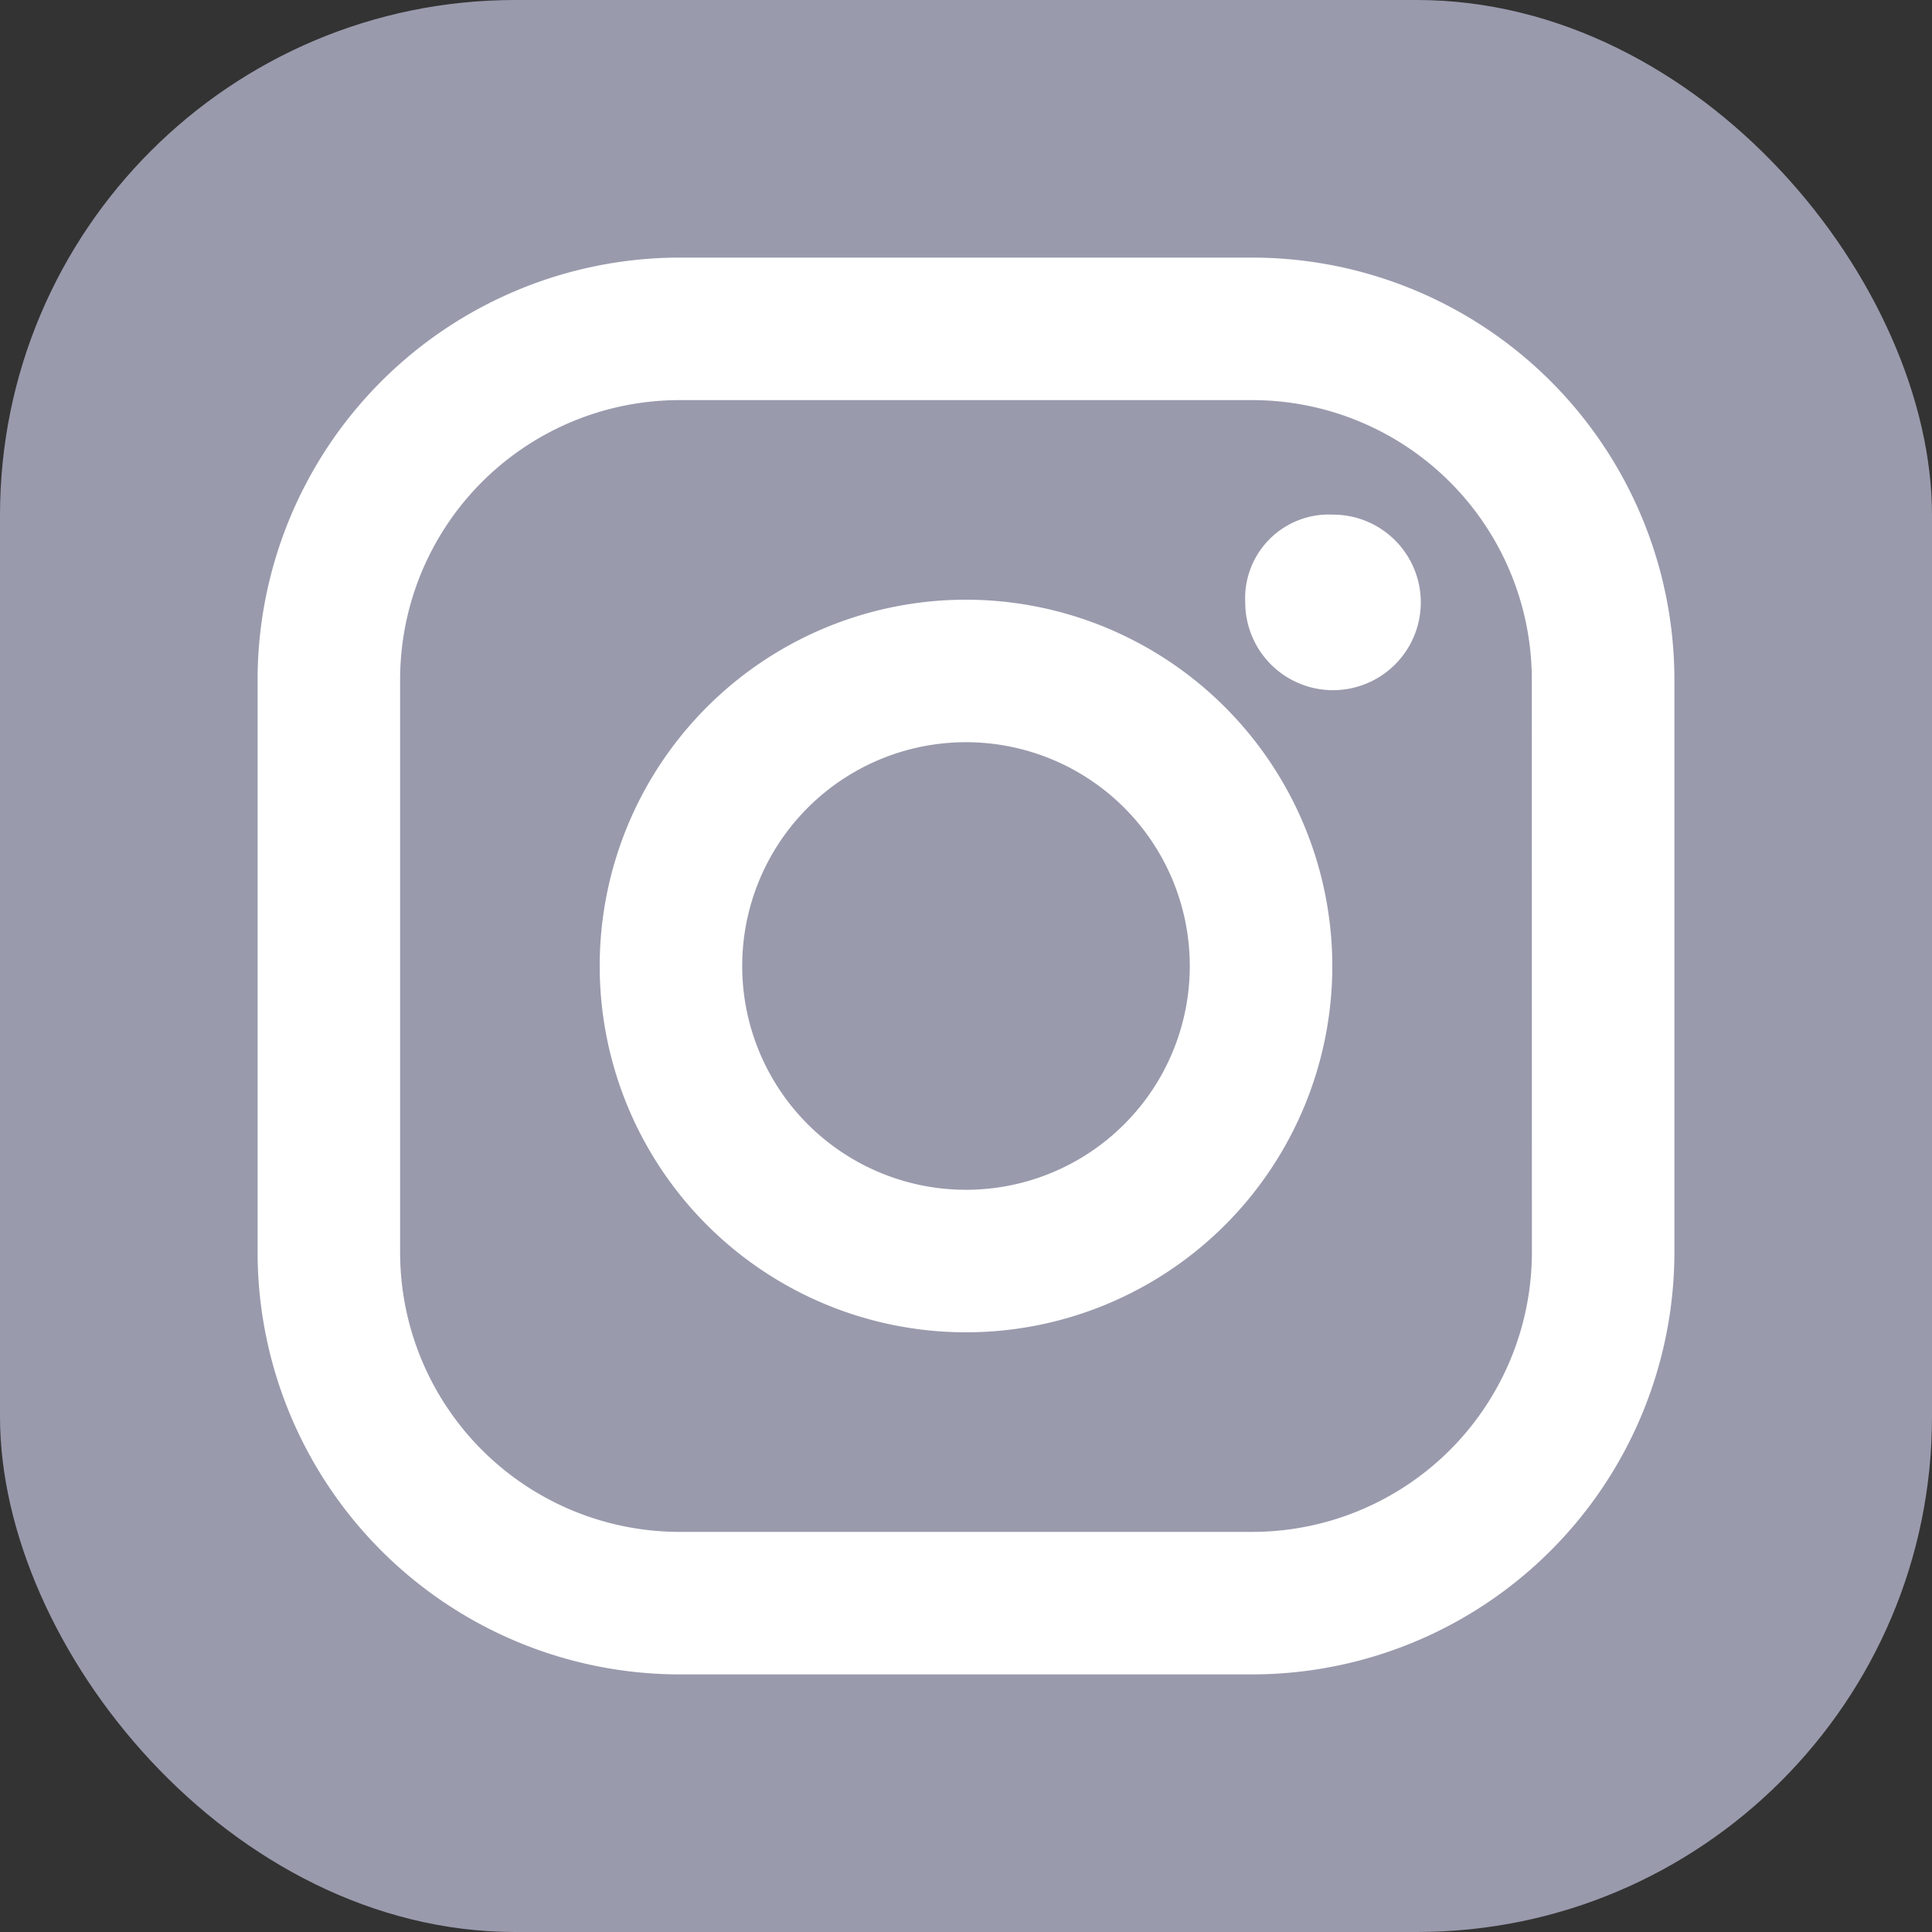 <svg xmlns="http://www.w3.org/2000/svg" width="30" height="30" viewBox="0 0 30 30">
  <rect x="0" y="0" width="30" height="30" fill="#333333" stroke="none"/>
  <g id="Group_221" data-name="Group 221" transform="translate(725 -15030)">
    <rect id="Rectangle_403" data-name="Rectangle 403" width="30" height="30" rx="8" transform="translate(-725 15030)" fill="#999aac"/>
    <g id="instagram-svgrepo-com" transform="translate(-726 15029)">
      <path id="Path_767" data-name="Path 767" d="M20.445,5H11.554A6.559,6.559,0,0,0,5,11.554v8.891A6.559,6.559,0,0,0,11.554,27h8.891A6.56,6.56,0,0,0,27,20.445V11.554A6.557,6.557,0,0,0,20.445,5Zm4.342,15.445a4.343,4.343,0,0,1-4.341,4.342H11.554a4.341,4.341,0,0,1-4.341-4.342V11.554a4.34,4.34,0,0,1,4.342-4.341h8.89a4.342,4.342,0,0,1,4.341,4.34Z" fill="#fff"/>
      <path id="Path_768" data-name="Path 768" d="M16,10.312A5.688,5.688,0,1,0,21.688,16,5.693,5.693,0,0,0,16,10.312Zm0,9.163A3.475,3.475,0,1,1,19.475,16,3.475,3.475,0,0,1,16,19.475ZM21.7,8.991a1.363,1.363,0,1,1-1.364,1.364A1.3,1.3,0,0,1,21.7,8.991Z" fill="#fff"/>
    </g>
  </g>
</svg>
